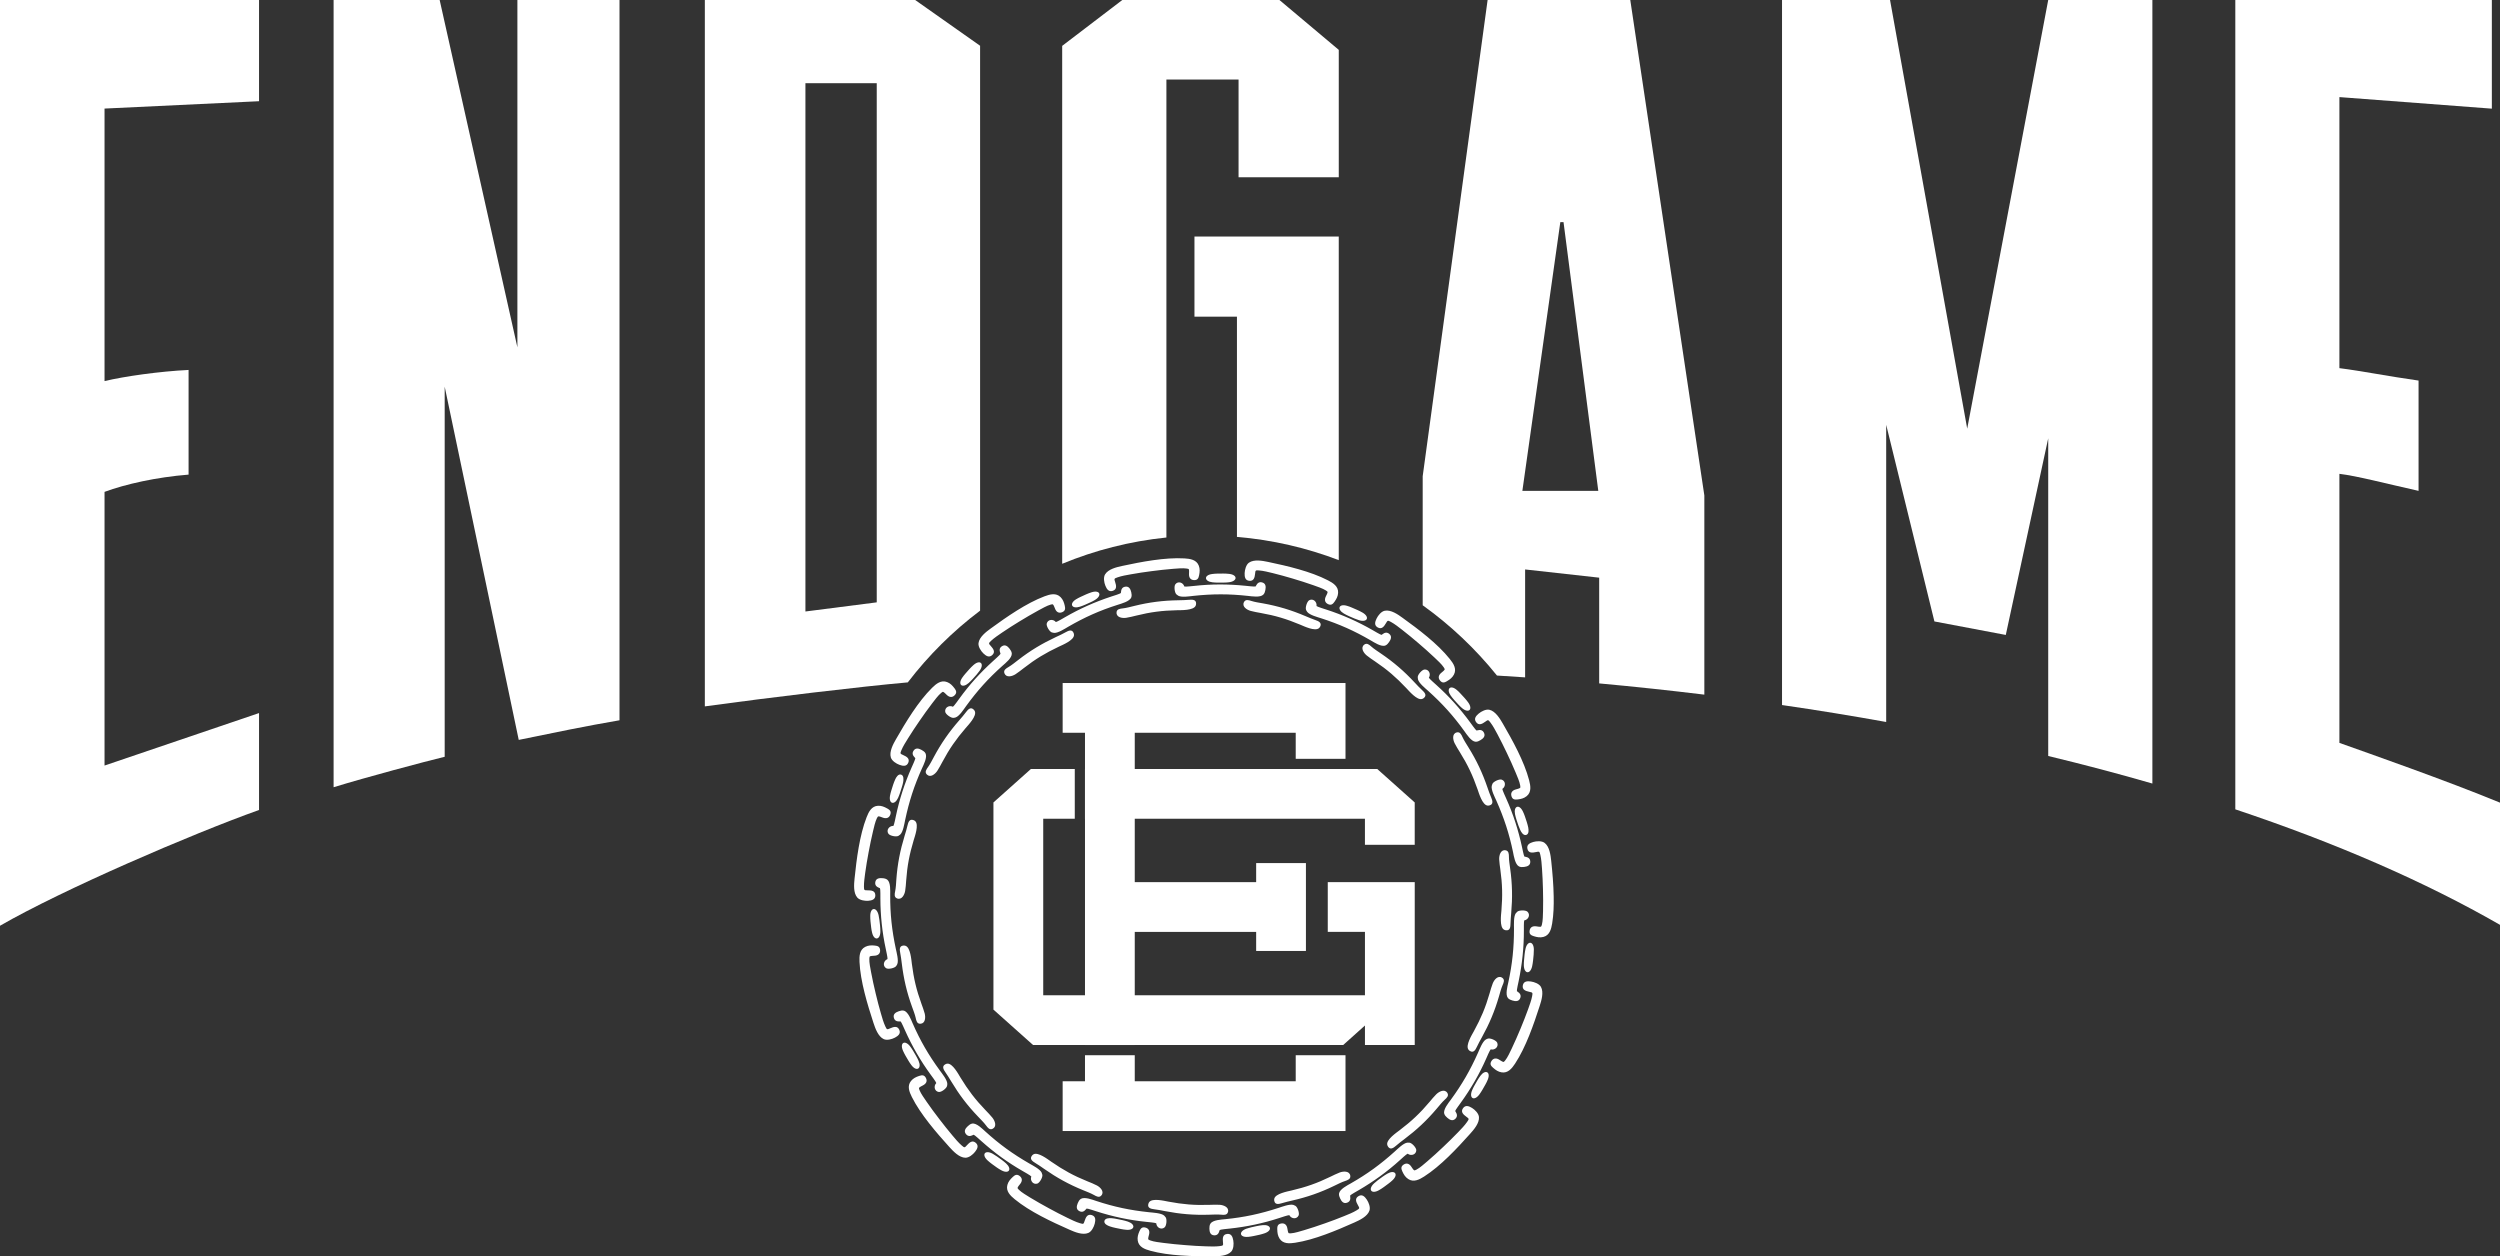 <svg width="595" height="299" viewBox="0 0 595 299" fill="none" xmlns="http://www.w3.org/2000/svg">
<rect x="0" y="0" width="595" height="299" fill="#333333" stroke="none"/>
<path d="M104.638 0L123.14 82.671V0H147.441V171.425C139.574 172.774 131.492 174.435 123.46 176.096L105.836 92.026V180.114C100.901 181.307 87.183 184.971 79.396 187.361V0H104.643H104.638Z" fill="white"/>
<path d="M61.65 0H0V220.33C14.798 211.78 45.557 198.517 61.65 192.774V169.709L24.879 182.201V117.064C29.836 115.23 37.201 113.574 44.882 112.958V88.046C37.905 88.387 29.566 89.576 24.879 90.698V25.84L61.65 24.09V0Z" fill="white"/>
<path d="M448.913 101.103L460.391 147.904L477.378 151.117L487.476 104.315V179.924C495.984 181.982 504.261 184.165 512.267 186.484V0H487.476L468.195 102.022L449.828 0H424.122V167.799C432.542 169.026 440.809 170.371 448.913 171.834V101.103Z" fill="white"/>
<path d="M595 220.115V191.033C582.421 185.831 563.22 179.102 556.778 176.809V112.773C560.997 113.278 567.632 115.041 575.617 116.824V90.576C568.315 89.547 562.161 88.299 556.778 87.62V23.108L593.06 25.861V0H532.004V192.623C556.04 200.658 577.25 209.904 595 220.115Z" fill="white"/>
<path d="M388.005 0H354.052L338.601 113.342V144.055C345.232 148.802 351.18 154.435 356.279 160.78C358.515 160.923 360.759 161.054 362.978 161.214V135.53L380.606 137.486V162.651C389.068 163.427 397.416 164.321 405.633 165.324V117.912L388.005 0ZM362.324 116.82L371.356 52.868H372.119L380.391 116.82H362.324Z" fill="white"/>
<path d="M277.605 127.929V18.921H294.777V42.185H318.627V11.868L304.504 0H267.109L252.801 10.915V134.181C260.575 130.969 268.902 128.818 277.605 127.925V127.929Z" fill="white"/>
<path d="M284.282 56.296V75.364H294.393V127.781C302.864 128.494 310.996 130.395 318.623 133.313V56.296H284.282Z" fill="white"/>
<path d="M233.262 145.337V10.89L217.81 0H167.752V168.12C183.098 165.999 204.957 163.389 216.056 162.407C220.987 155.969 226.779 150.219 233.262 145.337ZM191.691 19.806H208.665V143.359L191.691 145.535V19.806Z" fill="white"/>
<path fill-rule="evenodd" clip-rule="evenodd" d="M313.325 144.232C313.57 144.43 315.341 144.982 315.603 145.062C319.484 146.31 323.132 147.938 326.676 149.966C326.895 150.092 328.595 151.108 328.81 151.104C328.852 151.087 328.937 151.015 328.979 150.986C329.519 150.556 330.055 150.387 330.632 150.855C331.341 151.433 331.05 152.166 330.607 152.803C330.371 153.14 330.101 153.473 329.709 153.634C328.734 154.013 327.043 152.883 326.233 152.415C322.31 150.126 318.766 148.558 314.443 147.154C313.595 146.88 311.671 146.378 311.123 145.632C311.005 145.493 310.933 145.328 310.853 145.172C310.6 144.628 311.068 143.144 311.591 142.858C312.498 142.364 313.447 143.199 313.338 144.169C313.333 144.186 313.329 144.211 313.329 144.232M324.292 145.8C326.085 146.863 325.436 148.216 323.445 147.609C323.069 147.491 322.698 147.352 322.344 147.2C321.517 146.854 320.614 146.479 319.842 146.02C318.142 145.025 318.606 143.612 320.563 144.177C320.977 144.295 321.39 144.447 321.787 144.624C322.609 144.974 323.529 145.358 324.292 145.804M314.202 149.127C314.131 149.27 314.029 149.401 313.903 149.51C312.958 150.307 310.368 149.059 309.436 148.667C306.196 147.31 303.517 146.504 300.054 145.889C299.278 145.75 298.422 145.606 297.662 145.396C296.781 145.159 295.515 144.38 296.064 143.304C296.435 142.575 297.19 142.824 297.81 143.022C298.612 143.283 299.738 143.456 300.577 143.6C304.175 144.249 307.36 145.21 310.705 146.639C311.477 146.968 312.3 147.314 313.093 147.588C313.81 147.832 314.662 148.216 314.198 149.131M317.627 143.203C317.201 143.802 316.801 144.131 316.058 143.777C315.257 143.385 315.189 142.664 315.565 141.917C315.641 141.77 316.025 141.053 315.965 140.876C315.928 140.766 315.628 140.577 315.539 140.513C314.827 140.05 313.422 139.582 312.616 139.295C310.971 138.713 309.296 138.186 307.626 137.689C306.057 137.225 304.471 136.782 302.88 136.39C301.906 136.158 300.683 135.842 299.675 135.766C298.806 135.699 298.797 135.699 298.709 136.567C298.62 137.423 298.422 138.321 297.367 138.237C296.317 138.153 296.194 137.276 296.224 136.399C296.262 135.598 296.557 134.405 297.253 133.916C298.464 133.072 300.48 133.46 301.809 133.738C306.36 134.695 311.92 135.981 316.058 138.123C317.273 138.747 318.564 139.561 318.471 141.095C318.429 141.913 318.083 142.546 317.619 143.203M340.064 161.294C340.208 161.581 341.608 162.799 341.807 162.98C344.848 165.7 347.518 168.676 349.927 171.964C350.074 172.171 351.218 173.782 351.42 173.866C351.462 173.866 351.563 173.836 351.61 173.824C352.285 173.655 352.837 173.71 353.179 174.384C353.588 175.198 353.036 175.75 352.357 176.151C352.011 176.362 351.618 176.56 351.197 176.535C350.159 176.484 349.07 174.772 348.526 174.018C345.873 170.329 343.27 167.458 339.892 164.418C339.233 163.828 337.677 162.58 337.474 161.678C337.432 161.5 337.428 161.336 337.42 161.151C337.415 160.552 338.44 159.384 339.039 159.342C340.064 159.266 340.6 160.4 340.094 161.252C340.086 161.26 340.073 161.277 340.06 161.298M349.442 167.196C350.648 168.887 349.501 169.869 347.932 168.499C347.632 168.242 347.354 167.964 347.088 167.677C346.48 167.023 345.806 166.311 345.287 165.582C344.135 163.975 345.152 162.888 346.7 164.194C347.029 164.469 347.341 164.776 347.632 165.101C348.239 165.75 348.919 166.467 349.442 167.196ZM338.879 166.125C338.748 166.239 338.601 166.315 338.436 166.361C337.255 166.703 335.395 164.506 334.703 163.777C332.294 161.214 330.173 159.384 327.27 157.424C326.608 156.981 325.887 156.5 325.275 155.999C324.579 155.434 323.727 154.203 324.668 153.44C325.305 152.921 325.895 153.456 326.38 153.886C327.009 154.451 327.971 155.063 328.667 155.543C331.695 157.597 334.205 159.764 336.686 162.441C337.259 163.052 337.867 163.705 338.483 164.27C339.044 164.789 339.668 165.485 338.875 166.13M344.414 162.108C343.781 162.487 343.283 162.626 342.747 161.994C342.169 161.311 342.406 160.624 343.055 160.105C343.186 159.995 343.827 159.498 343.84 159.312C343.848 159.194 343.658 158.908 343.599 158.811C343.135 158.094 342.047 157.103 341.419 156.505C340.153 155.303 338.841 154.148 337.517 153.014C336.276 151.956 335.003 150.902 333.712 149.898C332.915 149.278 331.927 148.498 331.042 148.022C330.278 147.613 330.27 147.613 329.827 148.372C329.392 149.118 328.852 149.848 327.916 149.342C327 148.84 327.245 147.988 327.633 147.2C327.983 146.475 328.743 145.514 329.582 145.353C331.029 145.067 332.712 146.239 333.813 147.044C337.584 149.763 342.14 153.195 345.05 156.838C345.903 157.896 346.75 159.165 346.046 160.531C345.671 161.256 345.101 161.699 344.409 162.099M357.549 187.753C357.566 188.078 358.346 189.756 358.46 190.009C360.131 193.723 361.354 197.526 362.219 201.518C362.274 201.763 362.658 203.702 362.805 203.862C362.847 203.879 362.957 203.888 362.999 203.9C363.691 204.023 364.163 204.297 364.206 205.047C364.252 205.958 363.514 206.24 362.738 206.333C362.333 206.383 361.898 206.4 361.523 206.215C360.595 205.743 360.291 203.736 360.106 202.825C359.182 198.377 357.971 194.693 356.128 190.544C355.761 189.73 354.845 187.964 355.031 187.058C355.065 186.885 355.124 186.72 355.2 186.547C355.436 186.004 356.845 185.354 357.41 185.557C358.38 185.898 358.401 187.159 357.6 187.732C357.587 187.736 357.57 187.753 357.549 187.757M363.721 196.961C363.826 197.492 363.927 198.479 363.257 198.706C362.573 198.938 362.042 198.036 361.814 197.538C361.645 197.18 361.498 196.813 361.371 196.442C361.088 195.599 360.759 194.672 360.578 193.799C360.181 191.855 361.552 191.278 362.438 193.107C362.624 193.487 362.788 193.896 362.928 194.296C363.214 195.152 363.548 196.088 363.725 196.957M354.508 191.687C354.352 191.729 354.179 191.746 354.014 191.725C352.791 191.556 351.985 188.795 351.656 187.85C350.496 184.528 349.302 181.998 347.442 179.014C347.029 178.347 346.561 177.605 346.211 176.906C345.797 176.092 345.527 174.633 346.691 174.317C347.48 174.11 347.805 174.831 348.075 175.43C348.417 176.193 349.045 177.142 349.488 177.871C351.424 180.974 352.833 183.976 354.014 187.424C354.284 188.221 354.58 189.06 354.913 189.832C355.208 190.532 355.495 191.413 354.508 191.687ZM361.202 190.27C360.473 190.35 359.962 190.283 359.726 189.486C359.477 188.63 359.971 188.091 360.772 187.88C360.937 187.838 361.73 187.639 361.818 187.479C361.873 187.374 361.818 187.028 361.801 186.918C361.675 186.079 361.08 184.726 360.751 183.934C360.084 182.323 359.355 180.725 358.604 179.153C357.904 177.681 357.17 176.201 356.402 174.76C355.921 173.87 355.339 172.757 354.723 171.96C354.187 171.269 354.179 171.269 353.47 171.783C352.778 172.285 351.977 172.74 351.34 171.901C350.699 171.066 351.272 170.388 351.939 169.823C352.563 169.308 353.643 168.739 354.474 168.925C355.908 169.254 356.98 171.016 357.659 172.196C359.987 176.214 362.759 181.206 363.936 185.713C364.277 187.028 364.535 188.537 363.337 189.494C362.7 190.009 362 190.169 361.202 190.27ZM362.771 219.044C362.649 219.343 362.683 221.194 362.683 221.477C362.691 225.545 362.269 229.516 361.438 233.513C361.384 233.762 360.945 235.689 361.021 235.895C361.046 235.933 361.143 235.984 361.177 236.009C361.755 236.401 362.08 236.848 361.814 237.548C361.485 238.399 360.7 238.349 359.949 238.121C359.561 238.007 359.156 237.847 358.882 237.523C358.228 236.717 358.773 234.757 358.971 233.85C359.937 229.411 360.333 225.553 360.329 221.017C360.329 220.128 360.211 218.142 360.742 217.383C360.852 217.24 360.974 217.109 361.114 216.987C361.544 216.595 363.105 216.569 363.535 216.982C364.282 217.691 363.784 218.854 362.818 219.048C362.805 219.048 362.788 219.048 362.767 219.052M364.653 229.963C364.201 232.004 362.708 231.81 362.67 229.715C362.662 229.323 362.683 228.93 362.721 228.538C362.801 227.649 362.877 226.675 363.071 225.811C363.501 223.867 364.986 223.897 365.058 225.92C365.062 226.359 365.045 226.789 365.007 227.219C364.927 228.113 364.843 229.095 364.653 229.963ZM358.38 221.405C358.211 221.38 358.055 221.325 357.912 221.236C356.866 220.587 357.254 217.737 357.338 216.729C357.625 213.23 357.57 210.431 357.081 206.953C356.971 206.173 356.849 205.317 356.807 204.533C356.765 203.626 357.119 202.176 358.309 202.361C359.114 202.492 359.114 203.285 359.123 203.934C359.127 204.773 359.308 205.899 359.422 206.738C359.928 210.359 359.987 213.677 359.667 217.307C359.595 218.142 359.519 219.036 359.498 219.866C359.49 220.629 359.397 221.557 358.384 221.401M365.075 222.826C364.37 222.615 363.931 222.328 364.045 221.515C364.163 220.629 364.838 220.347 365.657 220.473C365.825 220.499 366.627 220.646 366.775 220.536C366.863 220.461 366.956 220.123 366.981 220.018C367.205 219.192 367.217 217.72 367.243 216.856C367.289 215.115 367.268 213.365 367.226 211.62C367.18 209.984 367.116 208.34 366.994 206.712C366.922 205.705 366.842 204.448 366.602 203.47C366.395 202.619 366.387 202.619 365.53 202.8C364.687 202.981 363.775 203.074 363.531 202.041C363.286 201.021 364.092 200.633 364.931 200.384C365.703 200.165 366.935 200.085 367.61 200.603C368.787 201.476 369.04 203.521 369.187 204.874C369.487 207.695 369.732 210.528 369.778 213.365C369.82 215.477 369.761 217.686 369.415 219.778C369.192 221.118 368.82 222.602 367.331 222.99C366.547 223.192 365.838 223.062 365.066 222.822M354.786 249.749C354.554 249.972 353.829 251.675 353.723 251.928C352.082 255.655 350.07 259.112 347.683 262.418C347.539 262.629 346.35 264.21 346.333 264.429C346.346 264.471 346.413 264.559 346.443 264.597C346.81 265.188 346.919 265.727 346.388 266.263C345.738 266.904 345.038 266.541 344.451 266.027C344.139 265.761 343.84 265.457 343.73 265.048C343.452 264.041 344.751 262.477 345.299 261.731C347.978 258.063 349.918 254.703 351.766 250.554C352.129 249.74 352.837 247.881 353.622 247.409C353.774 247.308 353.947 247.245 354.116 247.19C354.685 247 356.111 247.616 356.339 248.168C356.731 249.133 355.786 249.972 354.85 249.761C354.833 249.761 354.807 249.757 354.79 249.753M352.082 260.491C350.838 262.161 349.556 261.376 350.374 259.454C350.522 259.1 350.703 258.741 350.893 258.404C351.332 257.624 351.8 256.764 352.327 256.052C353.504 254.45 354.854 255.086 354.086 256.958C353.93 257.359 353.732 257.751 353.521 258.126C353.082 258.906 352.61 259.77 352.082 260.495M349.826 250.12C349.686 250.04 349.564 249.922 349.471 249.783C348.779 248.758 350.294 246.313 350.779 245.432C352.466 242.354 353.559 239.774 354.529 236.397C354.74 235.638 354.98 234.799 355.263 234.074C355.588 233.226 356.499 232.042 357.515 232.699C358.203 233.146 357.882 233.876 357.617 234.466C357.279 235.238 356.984 236.338 356.752 237.156C355.735 240.668 354.44 243.72 352.673 246.907C352.264 247.641 351.833 248.417 351.483 249.18C351.159 249.871 350.699 250.681 349.83 250.124M355.373 254.146C354.816 253.665 354.533 253.235 354.963 252.531C355.436 251.768 356.166 251.777 356.862 252.232C357.001 252.325 357.68 252.78 357.857 252.742C357.967 252.717 358.19 252.439 358.258 252.354C358.794 251.697 359.414 250.347 359.781 249.576C360.532 248.003 361.223 246.397 361.898 244.791C362.527 243.277 363.13 241.743 363.687 240.204C364.024 239.251 364.467 238.079 364.649 237.093C364.8 236.228 364.796 236.224 363.94 236.043C363.105 235.857 362.24 235.575 362.43 234.529C362.62 233.505 363.514 233.471 364.374 233.597C365.176 233.716 366.327 234.133 366.745 234.879C367.458 236.165 366.863 238.134 366.441 239.424C365.011 243.851 363.151 249.243 360.591 253.134C359.84 254.273 358.899 255.47 357.376 255.221C356.579 255.09 355.98 254.681 355.377 254.146M335.028 274.572C334.724 274.682 333.366 275.943 333.168 276.124C330.143 278.864 326.899 281.208 323.377 283.257C323.158 283.384 321.432 284.349 321.327 284.543C321.323 284.585 321.344 284.695 321.348 284.737C321.441 285.428 321.331 285.968 320.627 286.234C319.775 286.558 319.281 285.951 318.956 285.239C318.783 284.868 318.627 284.463 318.69 284.054C318.847 283.021 320.673 282.115 321.475 281.655C325.423 279.4 328.557 277.123 331.936 274.075C332.594 273.485 333.999 272.068 334.918 271.954C335.095 271.933 335.268 271.942 335.45 271.958C336.044 272.013 337.095 273.164 337.078 273.759C337.053 274.787 335.859 275.192 335.066 274.606C335.057 274.598 335.041 274.589 335.024 274.572M328.173 283.278C326.359 284.299 325.507 283.063 327.034 281.638C327.317 281.373 327.625 281.124 327.937 280.884C328.65 280.352 329.434 279.758 330.211 279.32C331.94 278.341 332.91 279.463 331.447 280.871C331.134 281.166 330.801 281.449 330.455 281.701C329.738 282.237 328.958 282.844 328.173 283.278ZM330.346 272.886C330.257 272.747 330.19 272.603 330.156 272.426C329.936 271.216 332.316 269.602 333.121 268.986C335.922 266.861 337.968 264.947 340.225 262.262C340.731 261.655 341.284 260.984 341.84 260.432C342.498 259.791 343.798 259.083 344.456 260.099C344.903 260.782 344.312 261.322 343.823 261.752C343.203 262.321 342.494 263.215 341.942 263.86C339.584 266.651 337.162 268.919 334.243 271.111C333.573 271.613 332.868 272.148 332.231 272.705C331.657 273.202 330.907 273.75 330.346 272.894M333.767 278.822C333.459 278.156 333.374 277.642 334.049 277.182C334.787 276.68 335.454 276.984 335.905 277.688C335.994 277.823 336.428 278.518 336.61 278.548C336.724 278.569 337.04 278.409 337.133 278.362C337.892 277.979 338.997 276.996 339.655 276.436C340.98 275.306 342.271 274.121 343.536 272.92C344.726 271.794 345.894 270.647 347.033 269.467C347.733 268.742 348.611 267.839 349.176 267.009C349.674 266.288 349.674 266.28 348.965 265.765C348.269 265.259 347.59 264.644 348.189 263.775C348.784 262.911 349.615 263.244 350.361 263.704C351.045 264.134 351.914 264.989 351.994 265.845C352.125 267.3 350.775 268.864 349.868 269.867C346.763 273.333 342.87 277.507 338.942 280.015C337.799 280.744 336.445 281.457 335.167 280.614C334.475 280.167 334.104 279.56 333.767 278.822ZM306.862 289.202C306.542 289.185 304.791 289.783 304.53 289.868C300.657 291.141 296.747 291.963 292.685 292.402C292.436 292.427 290.466 292.608 290.289 292.743C290.268 292.781 290.242 292.891 290.23 292.929C290.044 293.595 289.711 294.042 288.964 294.008C288.053 293.957 287.851 293.194 287.838 292.414C287.834 292.005 287.859 291.579 288.087 291.221C288.652 290.344 290.681 290.26 291.601 290.167C296.127 289.716 299.915 288.898 304.243 287.494C305.082 287.224 306.943 286.503 307.824 286.769C307.993 286.82 308.153 286.904 308.305 286.988C308.828 287.283 309.326 288.755 309.064 289.294C308.621 290.222 307.369 290.112 306.884 289.252C306.879 289.244 306.867 289.223 306.858 289.202M297.059 294.37C294.984 294.569 294.727 293.093 296.688 292.414C297.059 292.284 297.439 292.182 297.818 292.094C298.687 291.896 299.641 291.668 300.535 291.584C302.471 291.398 302.952 292.806 301.033 293.502C300.628 293.654 300.202 293.763 299.788 293.865C298.907 294.063 297.953 294.29 297.059 294.375M303.273 285.77C303.243 285.601 303.243 285.433 303.285 285.272C303.581 284.084 306.407 283.565 307.39 283.333C310.815 282.528 313.46 281.605 316.619 280.07C317.324 279.728 318.104 279.341 318.838 279.058C319.694 278.733 321.175 278.628 321.369 279.813C321.496 280.622 320.736 280.875 320.12 281.082C319.323 281.339 318.307 281.857 317.539 282.228C314.253 283.826 311.114 284.91 307.558 285.724C306.74 285.913 305.875 286.116 305.082 286.36C304.348 286.579 303.437 286.786 303.273 285.774M303.981 292.574C303.973 291.841 304.104 291.339 304.909 291.192C305.795 291.04 306.272 291.584 306.398 292.402C306.428 292.574 306.542 293.38 306.694 293.489C306.787 293.548 307.141 293.531 307.251 293.527C308.098 293.485 309.512 293.034 310.338 292.794C312.013 292.296 313.675 291.744 315.316 291.162C316.864 290.618 318.404 290.045 319.918 289.425C320.859 289.046 322.014 288.586 322.879 288.055C323.622 287.595 323.622 287.591 323.187 286.828C322.761 286.086 322.39 285.247 323.301 284.695C324.191 284.143 324.811 284.788 325.301 285.513C325.752 286.179 326.203 287.321 325.929 288.127C325.452 289.526 323.588 290.395 322.348 290.951C318.1 292.844 312.844 295.074 308.242 295.774C306.892 295.981 305.369 296.078 304.538 294.792C304.1 294.101 304.002 293.392 303.994 292.587M275.2 291.141C274.905 290.989 273.066 290.825 272.796 290.8C268.738 290.386 264.827 289.552 260.938 288.299C260.702 288.228 258.829 287.583 258.614 287.638C258.576 287.671 258.508 287.751 258.483 287.785C258.04 288.316 257.555 288.599 256.889 288.249C256.074 287.844 256.214 287.06 256.509 286.347C256.665 285.968 256.872 285.584 257.218 285.348C258.095 284.779 259.981 285.525 260.862 285.816C265.182 287.241 268.974 288.042 273.496 288.514C274.378 288.607 276.364 288.7 277.065 289.303C277.2 289.425 277.309 289.56 277.415 289.703C277.777 290.184 277.634 291.731 277.17 292.119C276.385 292.781 275.289 292.182 275.192 291.196V291.141M264.131 291.875C263.617 291.702 262.71 291.293 262.849 290.601C262.988 289.893 264.039 289.885 264.587 289.935C264.979 289.969 265.367 290.024 265.751 290.108C266.629 290.281 267.59 290.454 268.434 290.741C270.32 291.369 270.13 292.84 268.113 292.697C267.683 292.663 267.253 292.596 266.831 292.515C265.949 292.347 264.975 292.165 264.127 291.875M273.306 286.541C273.348 286.369 273.416 286.221 273.517 286.09C274.272 285.116 277.069 285.795 278.06 285.985C281.511 286.638 284.303 286.874 287.813 286.756C288.602 286.735 289.479 286.693 290.255 286.74C291.17 286.79 292.571 287.296 292.263 288.451C292.052 289.24 291.251 289.164 290.605 289.092C289.77 289.012 288.635 289.079 287.783 289.1C284.122 289.223 280.815 288.936 277.238 288.24C276.411 288.072 275.542 287.907 274.707 287.806C273.951 287.713 273.036 287.528 273.302 286.537M271.18 293.042C271.467 292.368 271.8 291.959 272.597 292.157C273.462 292.368 273.682 293.055 273.462 293.865C273.416 294.025 273.192 294.813 273.289 294.973C273.344 295.062 273.677 295.188 273.779 295.226C274.572 295.538 276.04 295.698 276.892 295.812C278.621 296.036 280.368 296.204 282.11 296.339C283.738 296.478 285.383 296.58 287.02 296.626C288.028 296.664 289.285 296.706 290.28 296.575C291.149 296.457 291.149 296.449 291.061 295.58C290.976 294.729 290.976 293.81 292.031 293.683C293.069 293.54 293.377 294.379 293.524 295.239C293.664 296.032 293.609 297.254 293.031 297.882C292.031 298.962 289.973 299 288.61 299C283.961 299.008 278.254 298.911 273.762 297.676C272.446 297.317 271.02 296.786 270.784 295.268C270.657 294.467 270.86 293.776 271.18 293.042ZM245.466 280.002C245.263 279.758 243.643 278.852 243.407 278.717C239.864 276.689 236.637 274.332 233.595 271.613C233.405 271.444 231.95 270.103 231.735 270.065C231.693 270.07 231.596 270.125 231.558 270.146C230.929 270.449 230.381 270.504 229.904 269.922C229.331 269.214 229.765 268.556 230.339 268.029C230.638 267.755 230.976 267.473 231.389 267.409C232.418 267.237 233.84 268.691 234.532 269.315C237.898 272.367 241.041 274.64 244.976 276.908C245.74 277.351 247.524 278.249 247.912 279.088C247.984 279.252 248.034 279.421 248.077 279.594C248.203 280.18 247.44 281.533 246.866 281.701C245.879 281.997 245.12 280.989 245.436 280.057C245.444 280.049 245.449 280.019 245.457 280.002M235.051 276.187C233.519 274.779 234.431 273.586 236.261 274.593C236.603 274.783 236.936 274.994 237.253 275.222C237.987 275.74 238.792 276.297 239.45 276.895C240.922 278.24 240.15 279.505 238.358 278.552C237.978 278.354 237.607 278.114 237.257 277.878C236.523 277.355 235.709 276.794 235.051 276.191M245.609 275.04C245.714 274.905 245.845 274.8 245.984 274.72C247.073 274.142 249.351 275.896 250.177 276.47C253.071 278.472 255.526 279.825 258.778 281.141C259.508 281.436 260.326 281.752 261.018 282.119C261.816 282.519 262.904 283.561 262.145 284.497C261.638 285.133 260.938 284.737 260.373 284.412C259.647 283.999 258.58 283.59 257.791 283.27C254.408 281.895 251.498 280.289 248.515 278.198C247.828 277.717 247.102 277.207 246.381 276.777C245.727 276.385 244.968 275.837 245.613 275.04M241.028 280.125C241.568 279.623 242.028 279.387 242.681 279.884C243.39 280.437 243.31 281.158 242.783 281.803C242.673 281.938 242.15 282.562 242.175 282.747C242.188 282.861 242.441 283.101 242.517 283.186C243.116 283.784 244.39 284.535 245.12 284.986C246.609 285.896 248.14 286.756 249.667 287.587C251.11 288.371 252.565 289.134 254.041 289.847C254.948 290.289 256.07 290.846 257.04 291.124C257.884 291.373 257.884 291.369 258.154 290.538C258.424 289.724 258.799 288.881 259.816 289.185C260.824 289.488 260.753 290.374 260.546 291.23C260.352 292.005 259.808 293.11 259.019 293.439C257.669 294.016 255.771 293.219 254.526 292.663C250.274 290.783 245.099 288.371 241.505 285.42C240.446 284.556 239.353 283.485 239.758 282.005C239.973 281.217 240.446 280.669 241.032 280.129M222.839 257.763C222.763 257.451 221.649 255.972 221.489 255.752C219.08 252.46 217.085 248.998 215.415 245.276C215.305 245.044 214.529 243.227 214.352 243.1C214.309 243.092 214.2 243.104 214.153 243.104C213.461 243.134 212.934 242.957 212.74 242.236C212.504 241.355 213.17 240.929 213.904 240.68C214.292 240.541 214.71 240.432 215.119 240.537C216.132 240.803 216.84 242.708 217.212 243.56C219.038 247.717 220.983 251.073 223.665 254.749C224.184 255.466 225.441 257.004 225.458 257.928C225.462 258.109 225.437 258.282 225.399 258.459C225.281 259.041 224.041 259.972 223.442 259.892C222.421 259.757 222.143 258.535 222.805 257.805C222.818 257.801 222.83 257.789 222.843 257.763M214.9 250.048C214.077 248.143 215.398 247.417 216.646 249.087C216.887 249.399 217.098 249.732 217.3 250.065C217.76 250.837 218.27 251.671 218.625 252.485C219.418 254.302 218.194 255.149 216.954 253.556C216.688 253.214 216.448 252.848 216.229 252.481C215.769 251.709 215.254 250.866 214.896 250.044M225.003 253.286C225.155 253.21 225.315 253.155 225.479 253.147C226.707 253.058 228.069 255.592 228.592 256.456C230.419 259.454 232.11 261.684 234.549 264.214C235.093 264.783 235.7 265.403 236.194 266.014C236.767 266.726 237.333 268.097 236.257 268.649C235.527 269.024 235.063 268.379 234.675 267.852C234.177 267.182 233.372 266.372 232.785 265.761C230.246 263.126 228.247 260.478 226.374 257.35C225.935 256.633 225.484 255.875 224.998 255.187C224.56 254.563 224.092 253.758 225.003 253.294M218.747 256.077C219.447 255.837 219.962 255.807 220.354 256.532C220.78 257.316 220.409 257.94 219.662 258.32C219.515 258.396 218.772 258.754 218.722 258.931C218.684 259.037 218.814 259.37 218.852 259.471C219.156 260.259 220.017 261.465 220.506 262.173C221.497 263.615 222.535 265.019 223.602 266.398C224.602 267.696 225.614 268.986 226.673 270.234C227.323 271.01 228.124 271.975 228.892 272.629C229.558 273.198 229.563 273.198 230.157 272.54C230.731 271.904 231.423 271.301 232.22 271.984C233.017 272.658 232.6 273.451 232.056 274.142C231.558 274.775 230.617 275.555 229.765 275.542C228.293 275.521 226.888 274.016 225.973 273.017C222.856 269.564 219.114 265.255 217.026 261.094C216.414 259.871 215.845 258.459 216.823 257.27C217.334 256.638 217.988 256.326 218.747 256.077ZM211.23 228.252C211.281 227.931 210.867 226.131 210.817 225.861C209.952 221.877 209.547 217.902 209.53 213.829C209.53 213.568 209.56 211.59 209.437 211.4C209.408 211.384 209.302 211.341 209.26 211.329C208.615 211.067 208.206 210.696 208.319 209.954C208.463 209.056 209.243 208.938 210.019 209.006C210.429 209.035 210.859 209.115 211.184 209.377C211.998 210.026 211.871 212.05 211.867 212.986C211.846 217.526 212.259 221.38 213.208 225.827C213.394 226.692 213.917 228.614 213.554 229.462C213.487 229.63 213.381 229.786 213.284 229.921C212.947 230.414 211.424 230.752 210.909 230.436C210.032 229.9 210.272 228.669 211.179 228.281C211.192 228.269 211.217 228.264 211.23 228.256M207.121 217.973C207.134 215.899 208.632 215.777 209.104 217.805C209.188 218.184 209.252 218.576 209.302 218.964C209.412 219.853 209.538 220.823 209.526 221.721C209.513 223.707 208.049 223.985 207.569 222.012C207.463 221.599 207.387 221.165 207.337 220.735C207.231 219.849 207.105 218.863 207.121 217.969M215.031 225.039C215.204 225.031 215.364 225.048 215.524 225.107C216.684 225.52 216.895 228.395 217.022 229.394C217.465 232.877 218.106 235.608 219.304 238.901C219.57 239.639 219.877 240.457 220.08 241.22C220.304 242.105 220.27 243.585 219.059 243.653C218.241 243.703 218.076 242.919 217.941 242.278C217.76 241.456 217.351 240.398 217.06 239.601C215.815 236.161 215.064 232.931 214.626 229.31C214.52 228.484 214.415 227.598 214.25 226.78C214.103 226.03 214.001 225.107 215.026 225.043M208.18 225.043C208.914 225.111 209.399 225.296 209.463 226.114C209.53 227.004 208.935 227.425 208.1 227.463C207.931 227.476 207.117 227.505 206.995 227.645C206.927 227.733 206.906 228.083 206.902 228.188C206.851 229.04 207.151 230.49 207.307 231.334C207.623 233.045 208.007 234.757 208.412 236.452C208.796 238.045 209.197 239.635 209.657 241.203C209.935 242.177 210.281 243.387 210.711 244.289C211.091 245.082 211.095 245.082 211.896 244.728C212.681 244.382 213.559 244.099 214.014 245.056C214.457 246.001 213.753 246.553 212.985 246.962C212.272 247.337 211.091 247.67 210.319 247.308C208.994 246.688 208.311 244.744 207.885 243.454C206.446 239.036 204.776 233.576 204.561 228.926C204.498 227.56 204.561 226.043 205.932 225.347C206.657 224.98 207.379 224.963 208.18 225.039M212.635 196.56C212.812 196.295 213.166 194.482 213.225 194.212C214.06 190.224 215.301 186.425 216.95 182.694C217.055 182.462 217.882 180.67 217.853 180.447C217.836 180.409 217.751 180.333 217.722 180.304C217.241 179.806 217.013 179.296 217.422 178.676C217.92 177.905 218.679 178.116 219.359 178.495C219.713 178.697 220.088 178.929 220.274 179.304C220.751 180.228 219.814 182.028 219.43 182.875C217.562 187.02 216.368 190.713 215.427 195.152C215.242 196.016 214.946 197.99 214.259 198.622C214.128 198.744 213.985 198.837 213.828 198.934C213.318 199.237 211.791 198.934 211.445 198.432C210.863 197.581 211.614 196.556 212.571 196.565H212.63L212.635 196.56ZM213.061 185.498C213.284 185 213.786 184.144 214.457 184.355C215.153 184.566 215.048 185.612 214.951 186.151C214.875 186.535 214.773 186.923 214.651 187.294C214.394 188.145 214.111 189.09 213.74 189.899C212.926 191.691 211.47 191.379 211.825 189.372C211.901 188.946 212.015 188.525 212.141 188.116C212.403 187.26 212.685 186.311 213.061 185.502M217.414 195.182C217.57 195.241 217.714 195.325 217.832 195.443C218.722 196.295 217.751 199.001 217.456 199.971C216.444 203.331 215.921 206.08 215.668 209.588C215.613 210.368 215.558 211.24 215.431 212.016C215.288 212.906 214.643 214.255 213.512 213.829C212.749 213.534 212.917 212.754 213.048 212.117C213.221 211.295 213.28 210.161 213.331 209.318C213.596 205.667 214.229 202.404 215.296 198.921C215.545 198.124 215.803 197.269 215.988 196.451C216.161 195.713 216.444 194.823 217.406 195.186M211.15 192.403C211.795 192.758 212.166 193.124 211.884 193.904C211.58 194.739 210.863 194.882 210.091 194.587C209.927 194.52 209.171 194.216 209.007 194.305C208.902 194.347 208.745 194.667 208.691 194.756C208.307 195.515 207.986 196.957 207.788 197.791C207.379 199.486 207.033 201.206 206.712 202.922C206.409 204.528 206.139 206.143 205.915 207.766C205.784 208.778 205.599 210.013 205.62 211.021C205.645 211.89 205.649 211.898 206.535 211.898C207.421 211.898 208.298 211.999 208.328 213.062C208.353 214.107 207.484 214.318 206.619 214.39C205.814 214.44 204.603 214.259 204.038 213.618C203.072 212.518 203.245 210.465 203.384 209.111C203.865 204.482 204.561 198.82 206.257 194.49C206.754 193.213 207.429 191.855 208.965 191.771C209.779 191.733 210.445 192.016 211.146 192.408M226.804 168.204C227.074 168.031 228.141 166.513 228.297 166.302C230.685 162.993 233.368 160.025 236.392 157.293C236.578 157.116 238.067 155.813 238.126 155.602C238.126 155.56 238.079 155.459 238.067 155.417C237.826 154.768 237.826 154.211 238.459 153.806C239.227 153.309 239.83 153.806 240.307 154.43C240.551 154.755 240.783 155.122 240.809 155.543C240.872 156.585 239.277 157.854 238.586 158.461C235.194 161.488 232.604 164.372 229.93 168.048C229.411 168.765 228.335 170.443 227.462 170.742C227.289 170.805 227.116 170.83 226.935 170.851C226.344 170.919 225.074 170.021 224.969 169.431C224.783 168.419 225.863 167.77 226.762 168.191C226.774 168.191 226.795 168.2 226.812 168.208M231.705 158.267C233.262 156.897 234.355 157.93 233.157 159.633C232.925 159.953 232.684 160.265 232.431 160.556C231.84 161.231 231.199 161.977 230.533 162.563C229.048 163.878 227.867 162.98 229.002 161.307C229.242 160.957 229.512 160.607 229.795 160.291C230.385 159.608 231.031 158.861 231.701 158.267M231.739 168.883C231.857 169.001 231.95 169.131 232.018 169.292C232.486 170.434 230.491 172.513 229.837 173.267C227.542 175.932 225.939 178.234 224.286 181.337C223.919 182.028 223.509 182.795 223.083 183.453C222.581 184.216 221.451 185.181 220.595 184.334C220.012 183.752 220.481 183.107 220.865 182.576C221.358 181.901 221.864 180.881 222.273 180.131C223.999 176.906 225.897 174.186 228.293 171.442C228.85 170.809 229.423 170.135 229.93 169.46C230.389 168.853 231.009 168.166 231.735 168.883M227.158 163.79C227.597 164.38 227.787 164.869 227.221 165.463C226.601 166.109 225.888 165.944 225.302 165.362C225.176 165.236 224.61 164.65 224.425 164.65C224.311 164.65 224.037 164.882 223.957 164.949C223.294 165.48 222.417 166.673 221.89 167.352C220.831 168.735 219.814 170.16 218.827 171.598C217.899 172.947 216.988 174.317 216.127 175.704C215.592 176.56 214.917 177.622 214.533 178.55C214.204 179.368 214.204 179.372 215.001 179.726C215.782 180.072 216.575 180.54 216.17 181.522C215.769 182.487 214.887 182.327 214.069 182.028C213.31 181.754 212.276 181.1 212.023 180.287C211.593 178.883 212.584 177.074 213.263 175.898C215.579 171.867 218.523 166.973 221.835 163.701C222.805 162.744 223.978 161.775 225.412 162.335C226.175 162.622 226.66 163.149 227.15 163.786M251.299 148.043C251.62 147.997 253.206 147.048 253.442 146.913C256.965 144.869 260.626 143.245 264.498 141.972C264.743 141.892 266.633 141.315 266.776 141.137C266.789 141.104 266.785 140.99 266.789 140.944C266.844 140.252 267.071 139.75 267.81 139.632C268.708 139.489 269.063 140.193 269.24 140.952C269.324 141.348 269.392 141.782 269.248 142.17C268.877 143.144 266.907 143.654 266.021 143.941C261.693 145.315 258.15 146.905 254.218 149.177C253.451 149.62 251.784 150.716 250.865 150.628C250.688 150.615 250.515 150.569 250.338 150.518C249.772 150.332 248.979 149.004 249.119 148.418C249.363 147.419 250.608 147.263 251.261 148.005L251.299 148.047M259.808 140.956C261.803 140.332 262.372 141.723 260.58 142.803C260.246 143.005 259.896 143.186 259.546 143.342C258.728 143.718 257.846 144.135 256.986 144.405C255.096 145.003 254.383 143.701 256.1 142.634C256.467 142.411 256.855 142.204 257.247 142.027C258.061 141.648 258.951 141.226 259.808 140.956ZM255.526 150.665C255.589 150.821 255.619 150.986 255.61 151.155C255.581 152.39 252.911 153.478 251.995 153.912C248.819 155.413 246.419 156.863 243.652 159.017C243.027 159.498 242.348 160.042 241.686 160.468C240.922 160.961 239.497 161.378 239.058 160.253C238.763 159.489 239.45 159.089 240.015 158.76C240.745 158.334 241.631 157.618 242.298 157.103C245.187 154.848 248.03 153.149 251.337 151.601C252.101 151.256 252.907 150.881 253.641 150.463C254.303 150.092 255.155 149.708 255.526 150.665ZM253.413 144.156C253.577 144.881 253.552 145.391 252.784 145.708C251.962 146.041 251.375 145.615 251.088 144.831C251.021 144.679 250.743 143.907 250.57 143.836C250.464 143.789 250.127 143.886 250.021 143.907C249.199 144.131 247.912 144.864 247.157 145.269C245.626 146.104 244.12 146.993 242.631 147.9C241.23 148.756 239.843 149.637 238.493 150.556C237.653 151.125 236.611 151.825 235.877 152.512C235.249 153.115 235.249 153.132 235.835 153.777C236.409 154.413 236.945 155.16 236.173 155.889C235.409 156.61 234.671 156.108 234.038 155.505C233.46 154.94 232.785 153.924 232.882 153.073C233.06 151.614 234.705 150.37 235.797 149.578C239.56 146.837 244.234 143.57 248.595 141.922C249.874 141.445 251.337 141.028 252.421 142.12C252.995 142.697 253.236 143.385 253.413 144.16M281.89 139.594C282.198 139.679 284.033 139.459 284.303 139.438C288.357 138.987 292.356 139 296.414 139.417C296.667 139.438 298.633 139.67 298.844 139.573C298.86 139.54 298.907 139.438 298.928 139.4C299.253 138.789 299.666 138.418 300.392 138.616C301.277 138.857 301.307 139.641 301.159 140.404C301.083 140.804 300.97 141.226 300.67 141.521C299.94 142.259 297.932 141.922 297.009 141.825C292.487 141.327 288.61 141.336 284.088 141.812C283.206 141.905 281.241 142.238 280.427 141.782C280.275 141.698 280.131 141.584 279.996 141.466C279.545 141.07 279.368 139.531 279.735 139.059C280.363 138.237 281.561 138.608 281.861 139.548C281.865 139.561 281.869 139.586 281.882 139.603M292.537 136.584C294.604 136.82 294.562 138.321 292.495 138.578C292.107 138.629 291.71 138.65 291.318 138.654C290.428 138.671 289.445 138.696 288.559 138.587C286.589 138.368 286.463 136.888 288.471 136.618C288.897 136.555 289.331 136.529 289.766 136.517C290.66 136.508 291.647 136.479 292.537 136.584ZM284.67 143.713C284.666 143.882 284.624 144.042 284.552 144.194C284.016 145.299 281.139 145.214 280.131 145.235C276.617 145.311 273.838 145.665 270.433 146.509C269.666 146.702 268.822 146.913 268.042 147.036C267.143 147.175 265.667 146.977 265.739 145.767C265.768 144.953 266.565 144.873 267.215 144.797C268.05 144.708 269.147 144.409 269.978 144.207C273.525 143.326 276.824 142.917 280.465 142.862C281.308 142.845 282.194 142.828 283.033 142.752C283.797 142.689 284.725 142.685 284.67 143.709M285.391 136.905C285.248 137.63 285.012 138.089 284.185 138.068C283.295 138.034 282.941 137.406 282.983 136.572C282.991 136.407 283.046 135.589 282.924 135.459C282.852 135.378 282.489 135.324 282.388 135.311C281.549 135.172 280.076 135.311 279.22 135.378C277.478 135.518 275.736 135.716 274.015 135.943C272.387 136.154 270.762 136.394 269.151 136.685C268.16 136.862 266.911 137.073 265.971 137.411C265.144 137.706 265.144 137.714 265.409 138.54C265.679 139.358 265.865 140.261 264.865 140.61C263.874 140.956 263.402 140.201 263.077 139.392C262.769 138.642 262.566 137.436 263.005 136.711C263.76 135.442 265.764 134.974 267.093 134.691C271.64 133.717 277.246 132.63 281.903 132.899C283.257 132.98 284.767 133.203 285.316 134.636C285.607 135.404 285.548 136.12 285.391 136.905Z" fill="white"/>
<path fill-rule="evenodd" clip-rule="evenodd" d="M270.071 251.144V257.342H308.381V251.144H320.23V269.184H252.911V257.342H258.226V251.144H270.071ZM320.23 162.559V180.599H308.381V174.397H270.071V209.95H298.966V205.414H310.811V226.329H298.966V221.793H270.071V248.716H258.226V174.397H252.911V162.559H320.23Z" fill="white"/>
<path fill-rule="evenodd" clip-rule="evenodd" d="M324.853 194.866V201.063H336.703V190.983L327.789 183.023H258.222V194.866H324.853ZM336.707 209.946H316.008V221.789H324.858V236.877H248.288V194.866H255.796V183.023H245.352L236.438 190.983V240.288L245.875 248.716H319.673L324.858 244.07V248.716H336.707V209.946Z" fill="white"/>
</svg>
